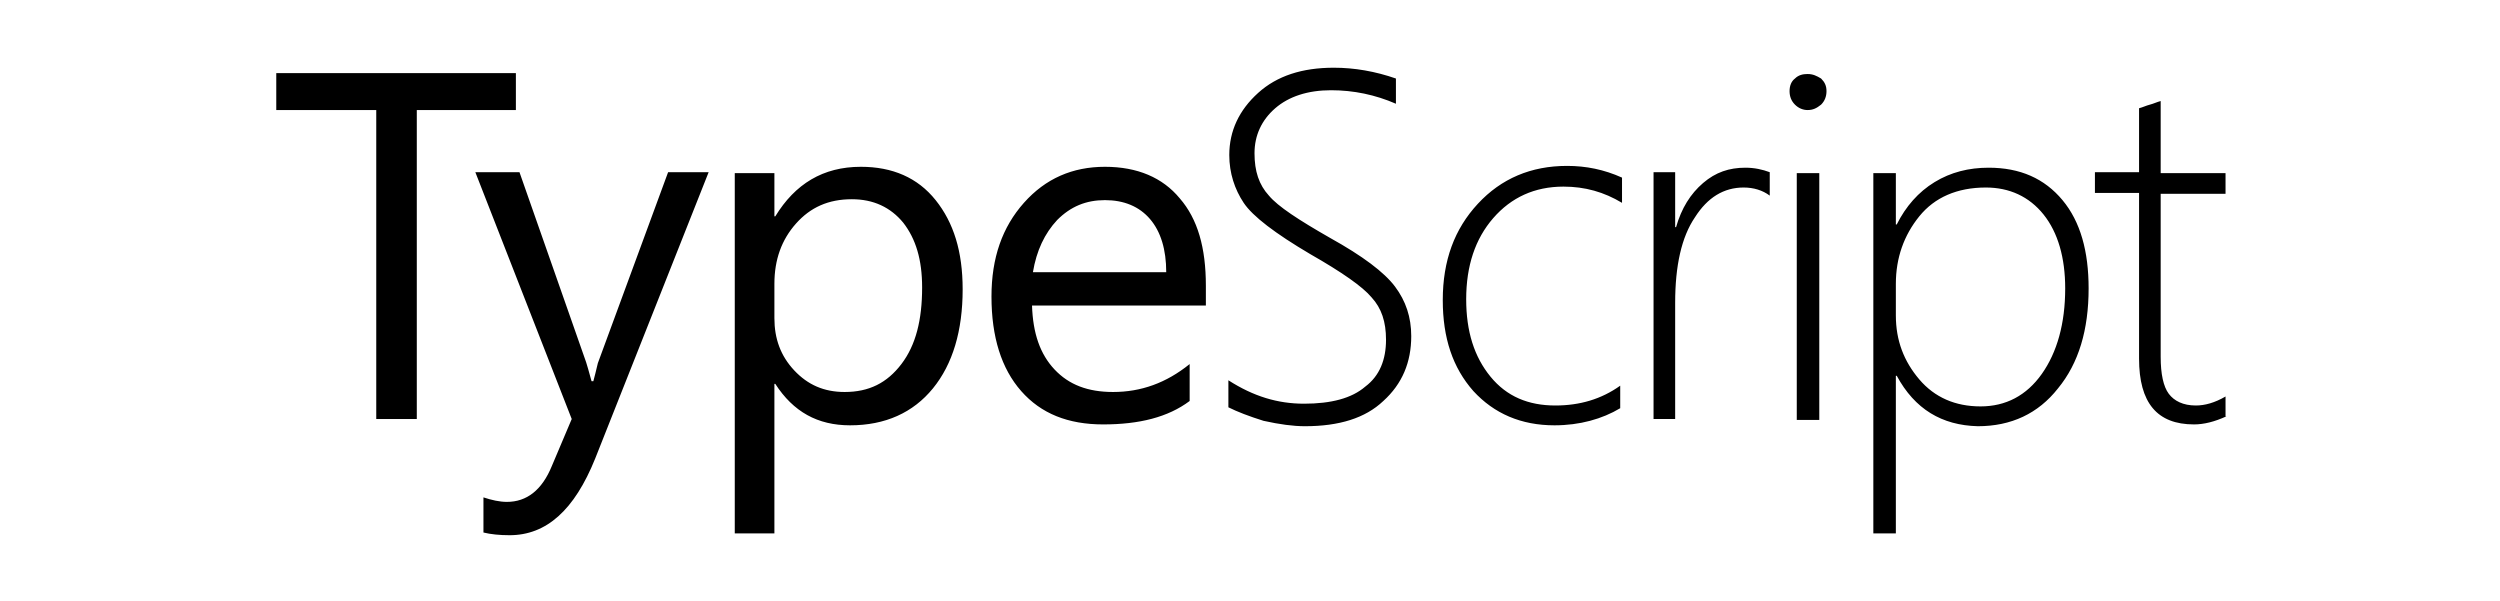 <svg width="923" height="222" viewBox="0 0 923 222" fill="none" xmlns="http://www.w3.org/2000/svg">
<path d="M190.794 40.631H153.88V154.7H138.915V40.631H102V26.996H190.462V40.631H190.794Z" fill="black"/>
<path d="M261.63 63.577L219.727 169.333C212.079 188.289 201.769 197.6 188.134 197.6C184.476 197.6 181.15 197.268 178.49 196.603V183.633C181.483 184.63 184.476 185.296 187.136 185.296C194.453 185.296 200.106 180.972 203.764 171.993L211.081 154.7L175.497 63.577H191.792L216.402 133.748C216.734 134.746 217.4 137.074 218.397 140.732H219.062C219.395 139.402 220.06 137.074 220.725 134.081L246.665 63.577H261.63ZM286.24 141.73H285.908V196.935H271.275V63.91H285.908V79.873H286.24C293.557 67.901 303.866 61.582 317.834 61.582C329.473 61.582 338.785 65.573 345.436 73.887C352.088 82.201 355.413 92.843 355.413 106.811C355.413 122.109 351.755 134.413 344.439 143.393C337.122 152.372 326.813 157.028 313.843 157.028C301.871 157.028 292.891 152.039 286.24 141.73ZM285.908 104.815V117.453C285.908 125.102 288.236 131.42 293.224 136.741C298.212 142.062 304.199 144.723 311.848 144.723C320.827 144.723 327.478 141.397 332.799 134.413C338.12 127.43 340.448 118.118 340.448 106.145C340.448 95.836 338.12 88.187 333.464 82.201C328.808 76.547 322.49 73.554 314.508 73.554C305.861 73.554 299.21 76.547 293.889 82.534C288.568 88.52 285.908 95.836 285.908 104.815ZM445.538 112.797H381.021C381.353 123.106 384.014 130.755 389.335 136.409C394.656 142.062 401.64 144.723 410.952 144.723C421.261 144.723 430.573 141.397 439.219 134.413V148.048C431.238 154.035 420.596 156.695 407.293 156.695C394.323 156.695 384.346 152.704 377.03 144.39C369.714 136.076 366.055 124.436 366.055 109.471C366.055 95.171 370.046 83.864 378.028 74.885C386.009 65.905 395.986 61.582 407.958 61.582C419.931 61.582 429.243 65.573 435.561 73.222C442.212 80.871 445.206 91.513 445.206 105.48V112.797H445.538ZM430.573 100.492C430.573 92.178 428.577 85.527 424.587 80.871C420.596 76.215 414.942 73.887 407.958 73.887C400.975 73.887 395.321 76.215 390.333 81.203C385.677 86.192 382.684 92.51 381.353 100.492H430.573ZM453.52 150.376V140.4C462.831 146.386 471.811 149.046 481.455 149.046C491.432 149.046 499.081 147.051 504.069 142.727C509.39 138.737 511.718 132.751 511.718 125.434C511.718 118.783 510.055 113.794 506.397 109.804C503.072 105.813 495.423 100.492 483.783 93.841C470.813 86.192 462.499 79.873 459.173 74.885C455.848 69.896 453.852 63.91 453.852 57.259C453.852 48.279 457.51 40.63 464.494 34.312C471.478 27.993 480.79 25 492.43 25C500.079 25 507.727 26.33 515.376 28.991V38.303C507.727 34.977 499.746 33.314 491.432 33.314C482.785 33.314 475.801 35.642 470.813 39.965C465.824 44.289 463.164 49.942 463.164 56.593C463.164 63.245 464.827 68.233 468.485 72.224C471.811 76.215 479.46 81.203 491.099 87.855C503.072 94.506 511.053 100.492 515.044 105.813C519.035 111.134 521.03 117.12 521.03 124.104C521.03 133.748 517.704 141.73 510.721 148.048C504.069 154.367 494.425 157.36 481.788 157.36C477.464 157.36 472.476 156.695 466.49 155.365C461.169 153.702 456.845 152.039 453.52 150.376ZM598.185 150.709C591.533 154.7 583.219 157.028 573.908 157.028C561.603 157.028 551.626 152.704 543.977 144.39C536.328 135.744 532.67 124.769 532.67 110.801C532.67 96.169 536.993 84.529 545.64 75.217C554.286 65.905 565.261 61.249 578.564 61.249C585.547 61.249 592.199 62.58 598.85 65.573V74.885C592.199 70.894 585.215 68.898 577.233 68.898C566.591 68.898 557.945 72.889 551.293 80.538C544.642 88.187 541.316 98.164 541.316 110.469C541.316 122.441 544.309 131.753 550.296 139.069C556.282 146.386 564.263 149.711 574.24 149.711C583.219 149.711 591.201 147.383 598.185 142.395V150.709ZM653.39 72.224C650.73 70.229 647.404 69.231 643.746 69.231C636.43 69.231 630.443 72.889 625.788 80.206C620.799 87.522 618.471 98.164 618.471 111.799V154.7H610.49V63.577H618.471V83.864H618.804C620.799 76.88 624.125 71.559 628.781 67.568C633.436 63.577 638.425 61.914 644.411 61.914C647.737 61.914 650.73 62.58 653.39 63.577V72.224ZM667.358 40.63C665.695 40.63 664.032 39.965 662.702 38.635C661.372 37.305 660.707 35.642 660.707 33.647C660.707 31.651 661.372 29.988 662.702 28.991C664.032 27.66 665.695 27.328 667.358 27.328C669.353 27.328 670.684 27.993 672.346 28.991C673.677 30.321 674.342 31.651 674.342 33.647C674.342 35.642 673.677 37.305 672.346 38.635C670.684 39.965 669.353 40.63 667.358 40.63ZM663.367 155.032V63.91H671.681V155.032H663.367ZM700.282 138.737H699.949V196.935H691.635V63.91H699.949V82.866H700.282C703.607 76.215 708.263 70.894 714.249 67.236C720.236 63.577 726.887 61.914 734.203 61.914C745.843 61.914 754.822 65.905 761.473 73.887C768.125 81.868 771.118 92.843 771.118 106.478C771.118 121.776 767.46 134.081 759.811 143.393C752.494 152.704 742.517 157.36 730.212 157.36C716.91 157.028 706.933 151.042 700.282 138.737ZM699.949 104.815V116.455C699.949 125.767 702.942 133.416 708.596 140.067C714.249 146.718 721.898 150.044 731.21 150.044C740.522 150.044 748.171 146.053 753.824 138.072C759.478 130.09 762.471 119.448 762.471 106.478C762.471 95.171 759.811 85.859 754.49 79.208C749.169 72.557 741.852 69.231 733.206 69.231C722.564 69.231 714.249 72.889 708.596 79.873C702.942 86.857 699.949 95.171 699.949 104.815ZM822 153.702C817.677 155.697 813.686 156.695 810.028 156.695C796.393 156.695 789.741 148.714 789.741 132.418V71.226H773.446V63.577H789.741V39.965C791.072 39.633 792.402 38.968 793.732 38.635C795.062 38.303 796.393 37.637 797.723 37.305V63.91H821.667V71.559H797.723V131.753C797.723 138.072 798.721 142.727 800.716 145.388C802.711 148.048 806.037 149.711 810.693 149.711C814.018 149.711 817.677 148.714 821.667 146.386V153.702H822Z" fill="black"/>
</svg>
